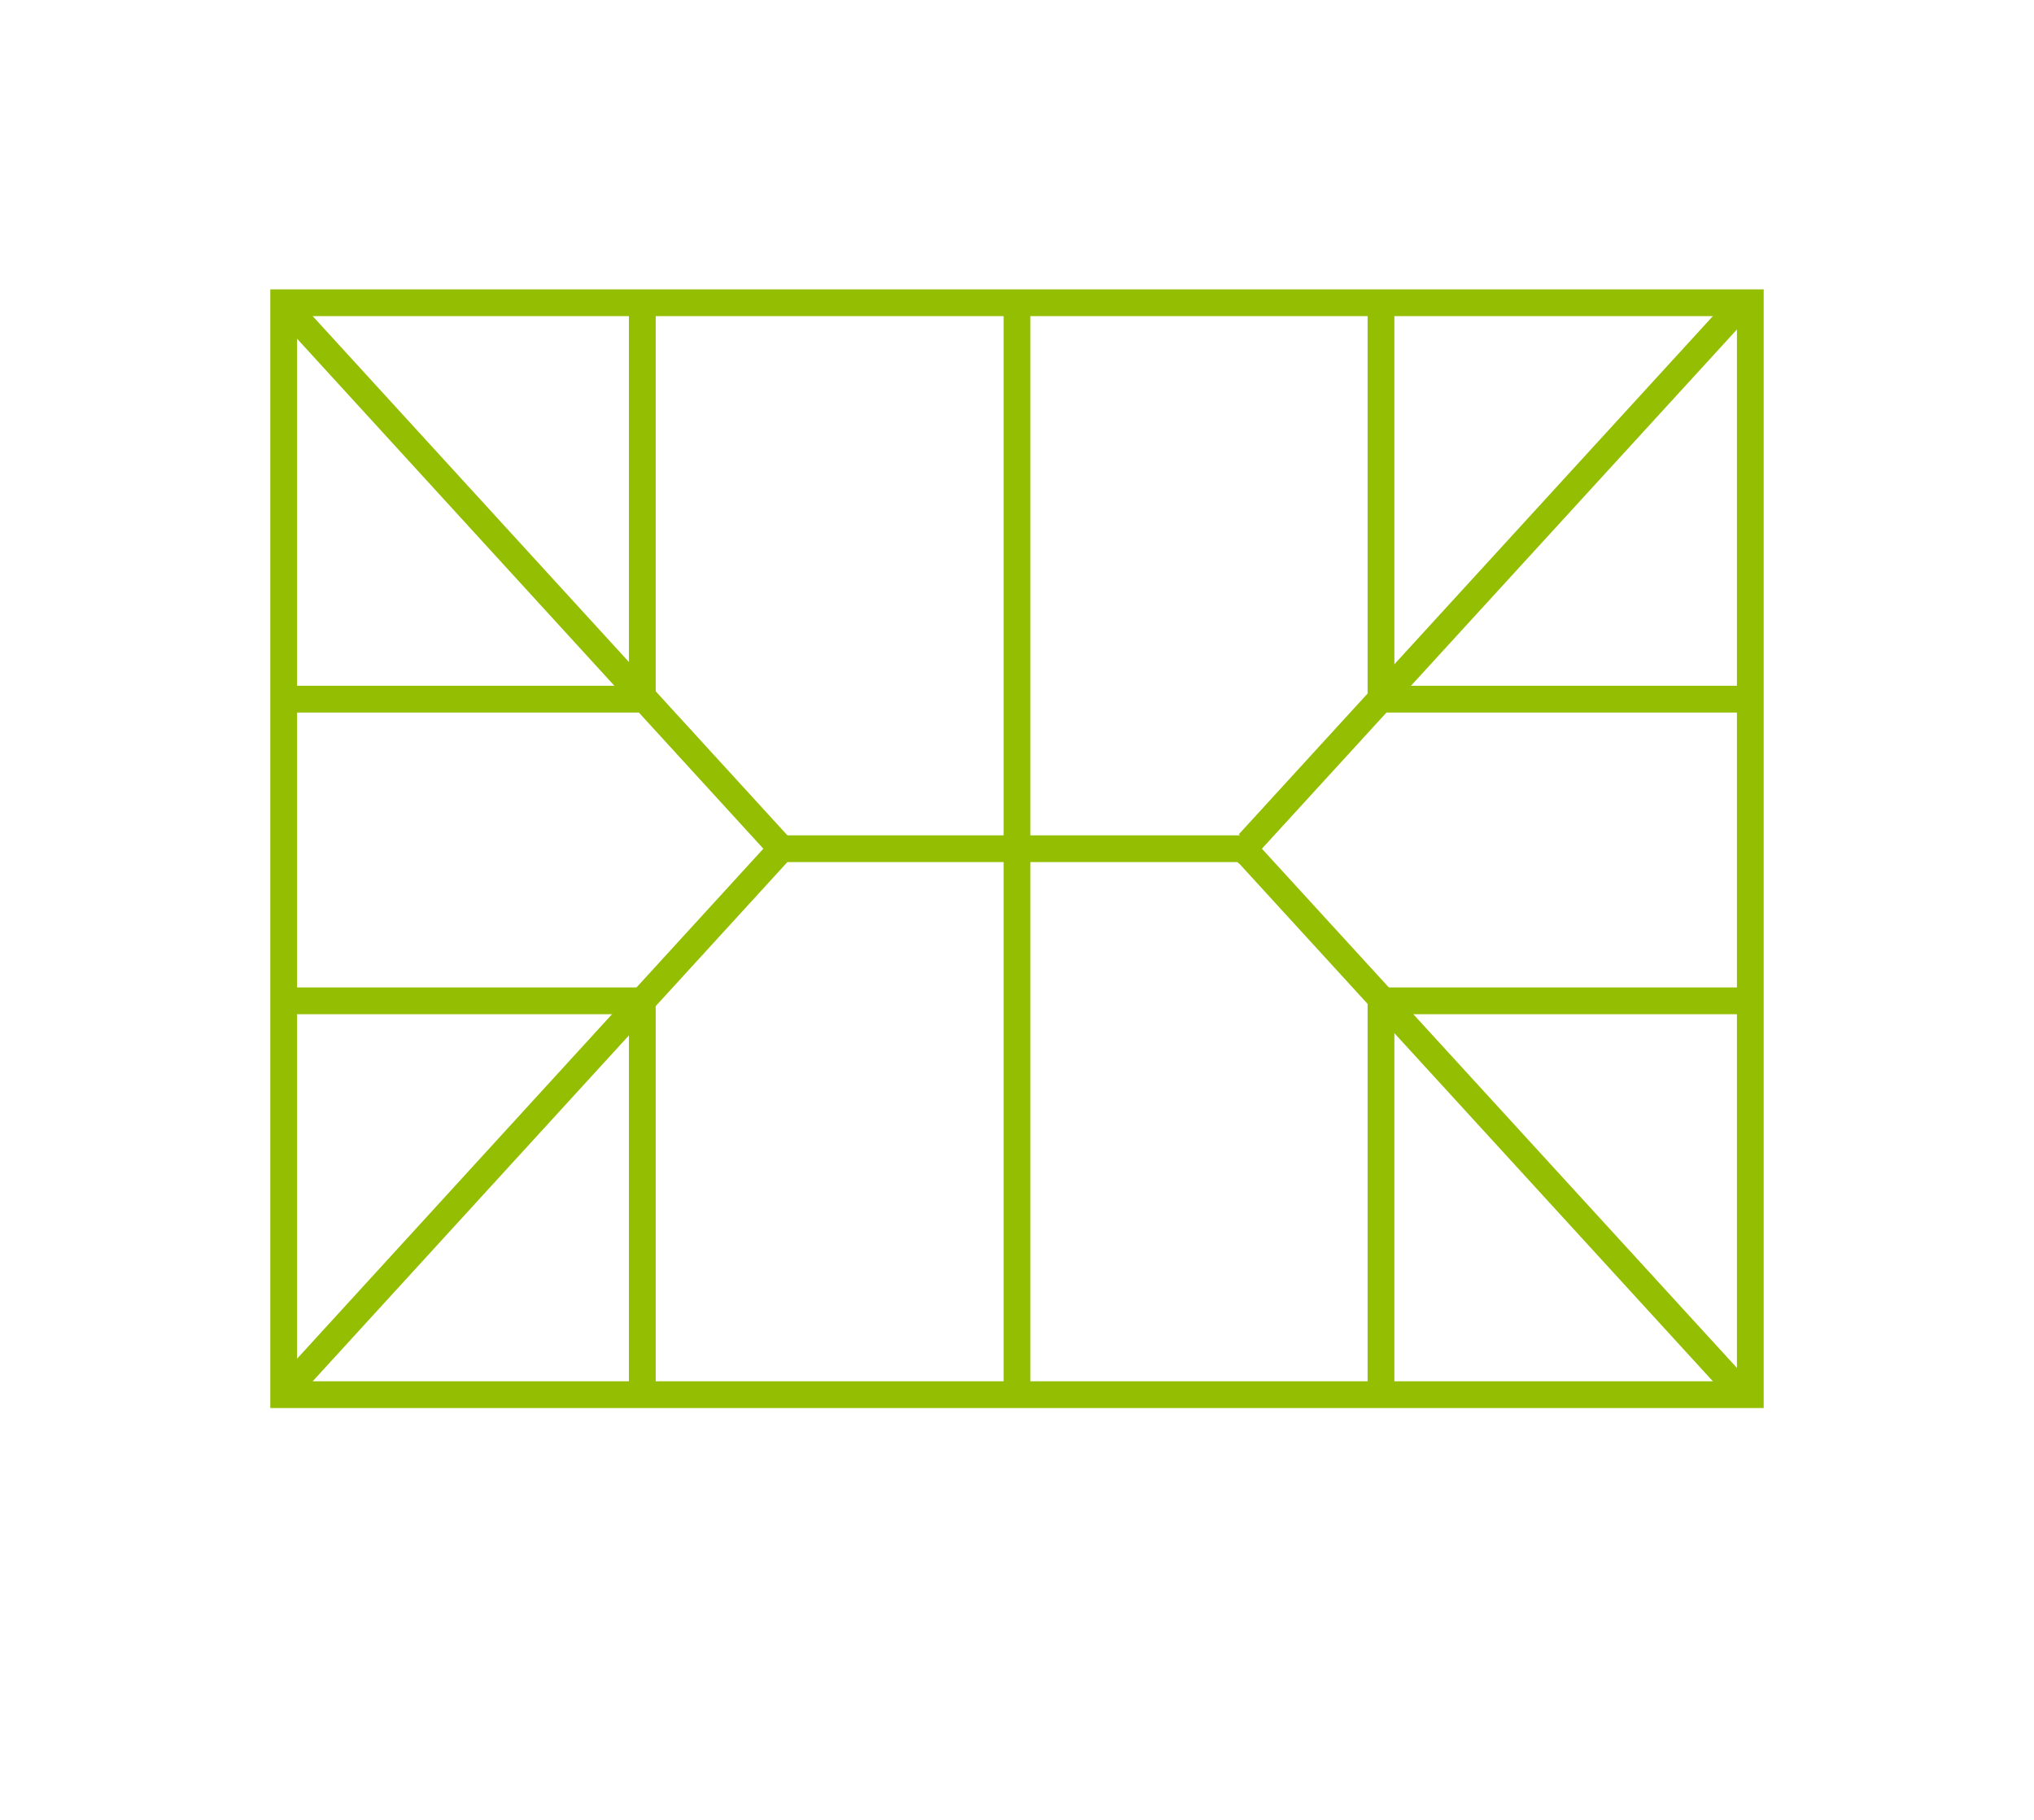 <?xml version="1.0" encoding="UTF-8"?>
<svg id="Layer_1" data-name="Layer 1" xmlns="http://www.w3.org/2000/svg" viewBox="0 0 190 170">
  <defs>
    <style>
      .cls-1 {
        fill: none;
        stroke: #94be02;
        stroke-miterlimit: 10;
        stroke-width: 2.5px;
      }
    </style>
  </defs>
  <rect class="cls-1" x="26.5" y="28.28" width="137" height="102"/>
  <polyline class="cls-1" points="162.84 130.28 116.64 79.78 116 79.28 73 79.28 26.5 130.14"/>
  <line class="cls-1" x1="162.84" y1="28.28" x2="116.64" y2="78.78"/>
  <line class="cls-1" x1="73" y1="79.28" x2="26.5" y2="28.42"/>
  <line class="cls-1" x1="95" y1="28.28" x2="95" y2="130.78"/>
  <polyline class="cls-1" points="60 130.31 60 93.49 26.5 93.49"/>
  <polyline class="cls-1" points="129 130.31 129 93.49 163.5 93.49"/>
  <polyline class="cls-1" points="60 28.49 60 65.31 26.5 65.31"/>
  <polyline class="cls-1" points="129 28.49 129 65.31 163.5 65.31"/>
</svg>